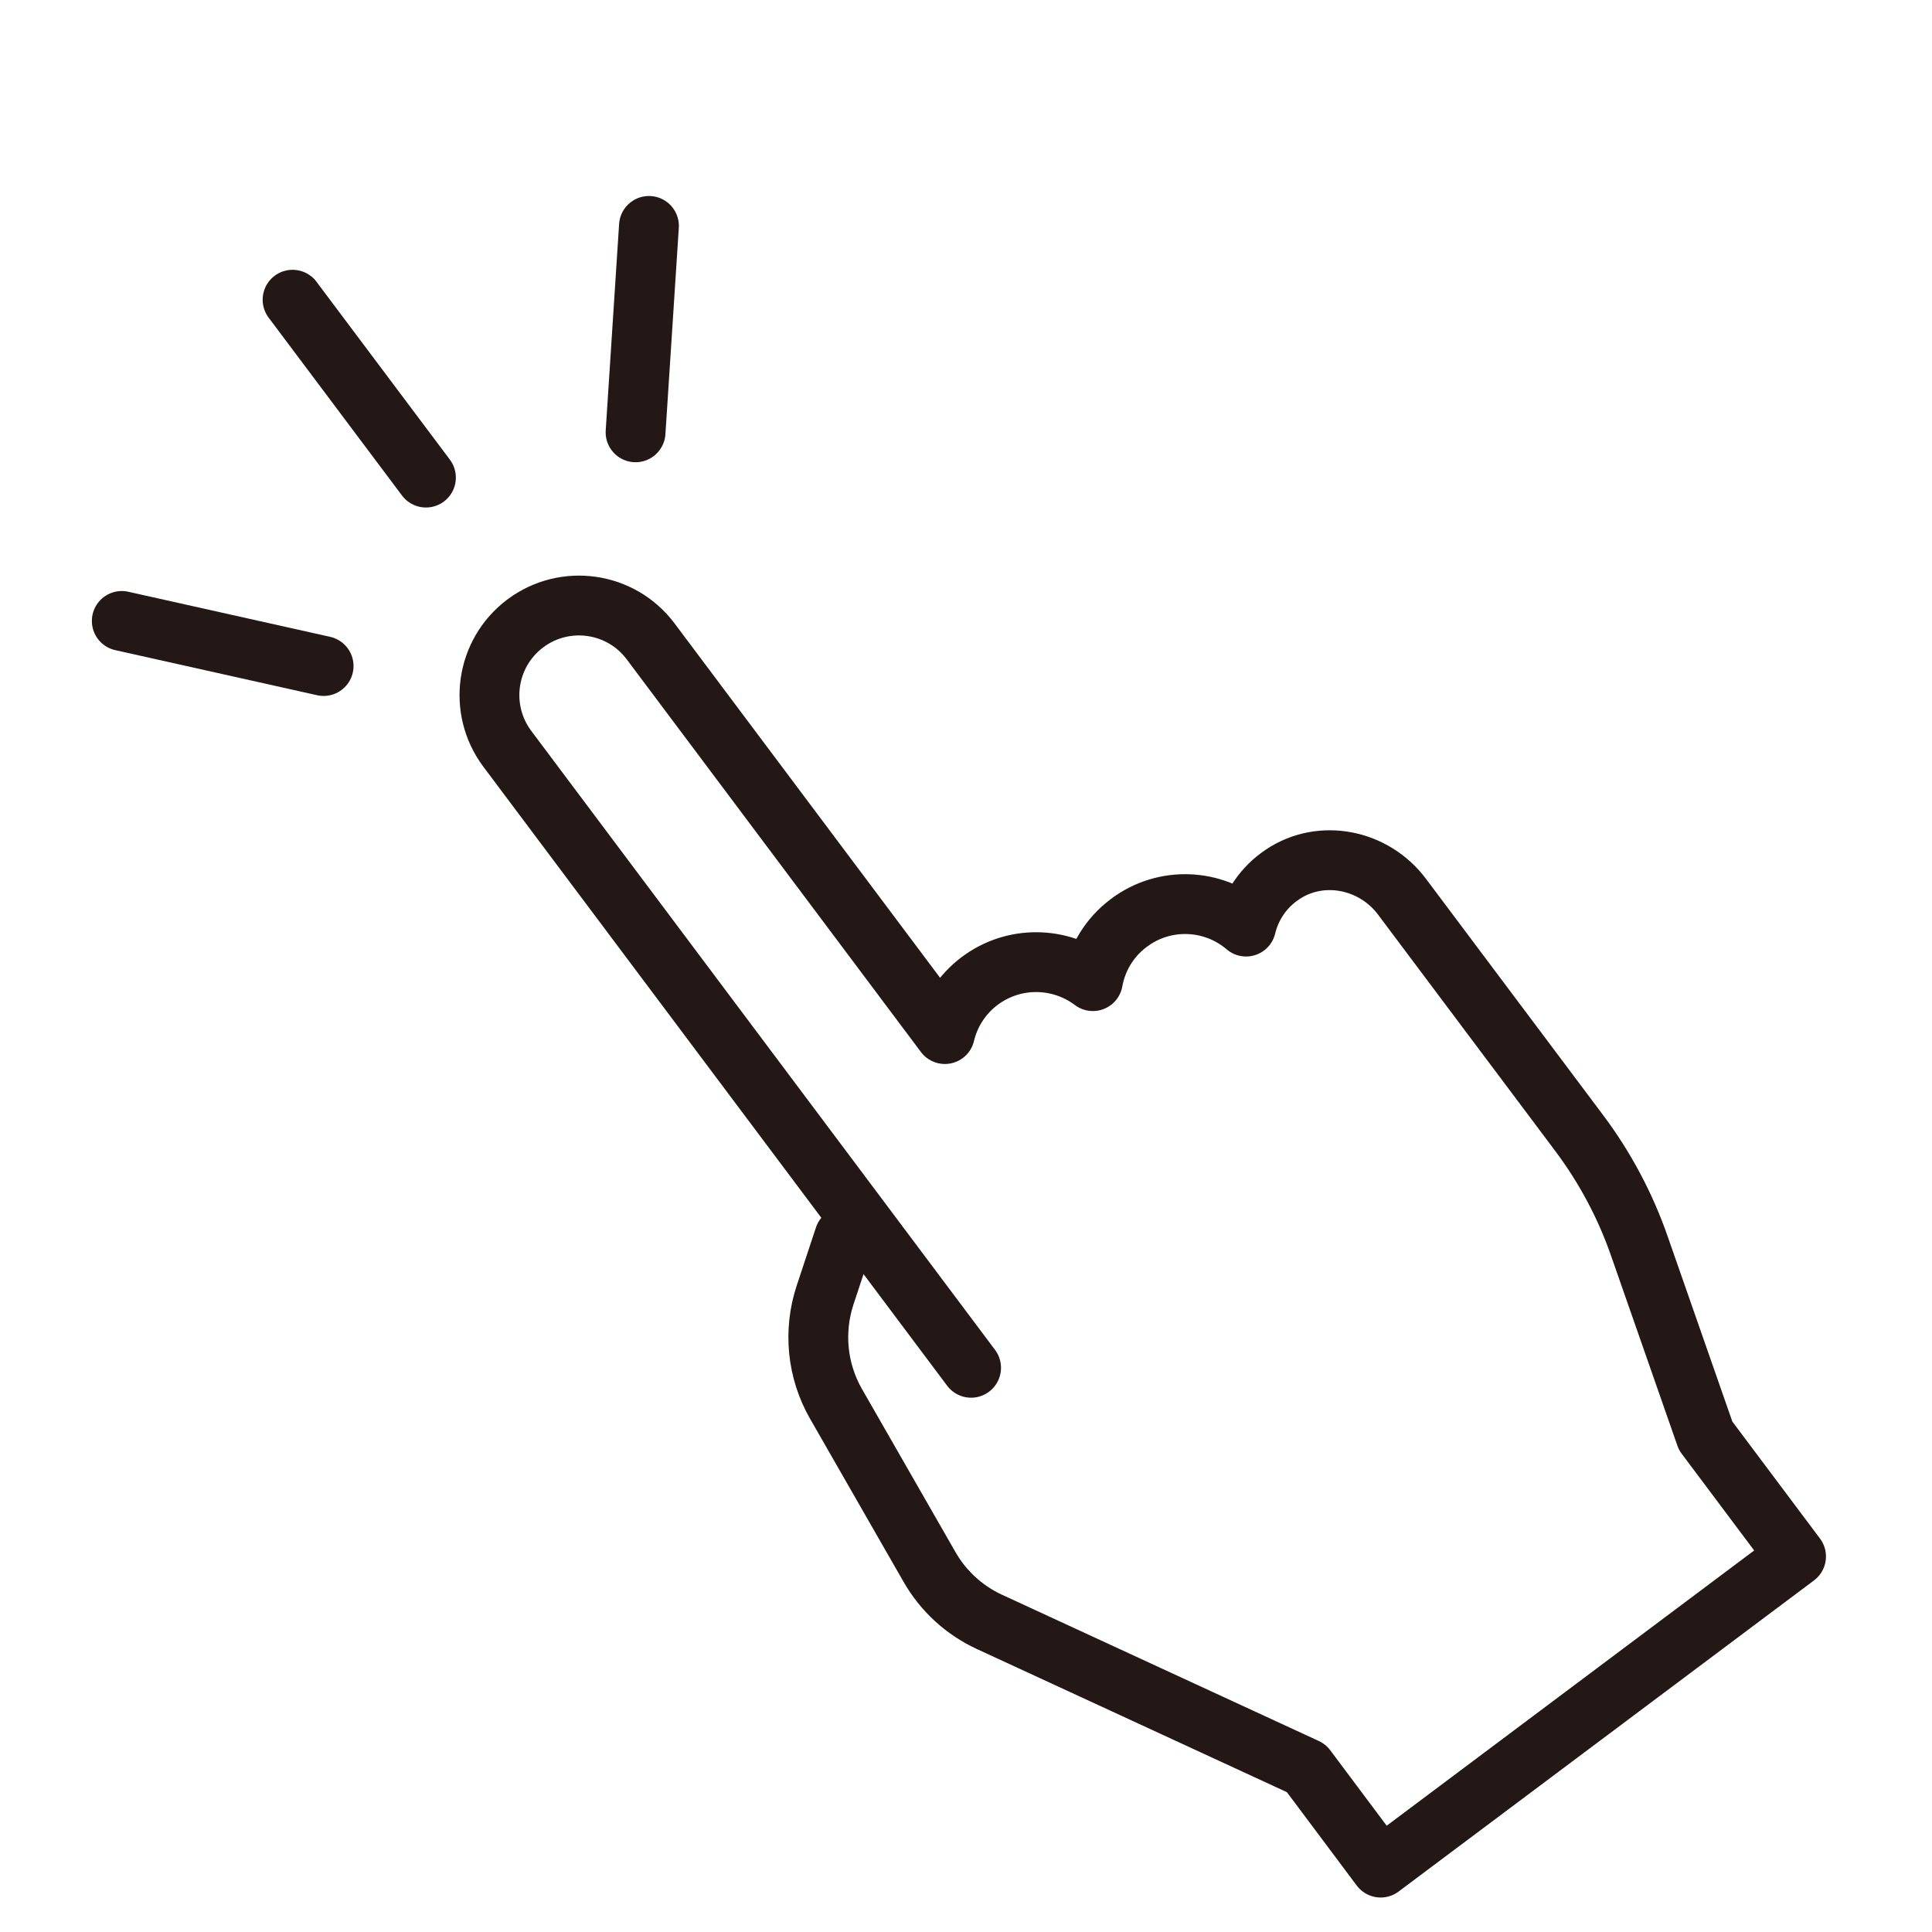<?xml version="1.0" encoding="utf-8"?>
<!-- Generator: Adobe Illustrator 14.0.0, SVG Export Plug-In . SVG Version: 6.00 Build 43363)  -->
<!DOCTYPE svg PUBLIC "-//W3C//DTD SVG 1.1//EN" "http://www.w3.org/Graphics/SVG/1.1/DTD/svg11.dtd">
<svg version="1.1" id="レイヤー_1" xmlns="http://www.w3.org/2000/svg" xmlns:xlink="http://www.w3.org/1999/xlink" x="0px"
	 y="0px" width="30px" height="30px" viewBox="0 0 30 30" enable-background="new 0 0 30 30" xml:space="preserve">
<g>
	<g>
		
			<line fill="none" stroke="#231815" stroke-width="0.929" stroke-linecap="round" stroke-linejoin="round" stroke-miterlimit="10" x1="4.543" y1="4.654" x2="6.614" y2="7.416"/>
		
			<line fill="none" stroke="#231815" stroke-width="0.929" stroke-linecap="round" stroke-linejoin="round" stroke-miterlimit="10" x1="1.891" y1="9.642" x2="5.025" y2="10.342"/>
		
			<line fill="none" stroke="#231815" stroke-width="0.929" stroke-linecap="round" stroke-linejoin="round" stroke-miterlimit="10" x1="10.077" y1="3.508" x2="9.869" y2="6.713"/>
	</g>
	<g>
		<g>
			<g>
				
					<path fill="none" stroke="#231815" stroke-width="0.929" stroke-linecap="round" stroke-linejoin="round" stroke-miterlimit="10" d="
					M14.5,15.85"/>
			</g>
			
				<path fill="none" stroke="#231815" stroke-width="0.929" stroke-linecap="round" stroke-linejoin="round" stroke-miterlimit="10" d="
				M15.079,21.239l-7.201-9.611c-0.46-0.615-0.337-1.485,0.279-1.948l0,0c0.615-0.46,1.486-0.335,1.946,0.279l4.569,6.098
				c0.076-0.318,0.259-0.614,0.542-0.826l0,0c0.534-0.399,1.25-0.378,1.756,0.004c0.063-0.349,0.252-0.676,0.56-0.905l0,0
				c0.555-0.417,1.313-0.376,1.819,0.058c0.077-0.319,0.269-0.612,0.568-0.811c0.602-0.402,1.419-0.234,1.854,0.348l2.752,3.671
				c0.4,0.534,0.717,1.129,0.935,1.759l1.027,2.94l1.404,1.874L21.439,29l-1.155-1.544l-4.919-2.271
				c-0.391-0.18-0.719-0.48-0.933-0.856l-1.45-2.529c-0.295-0.514-0.355-1.127-0.171-1.688l0.3-0.906"/>
		</g>
	</g>
</g>
</svg>
